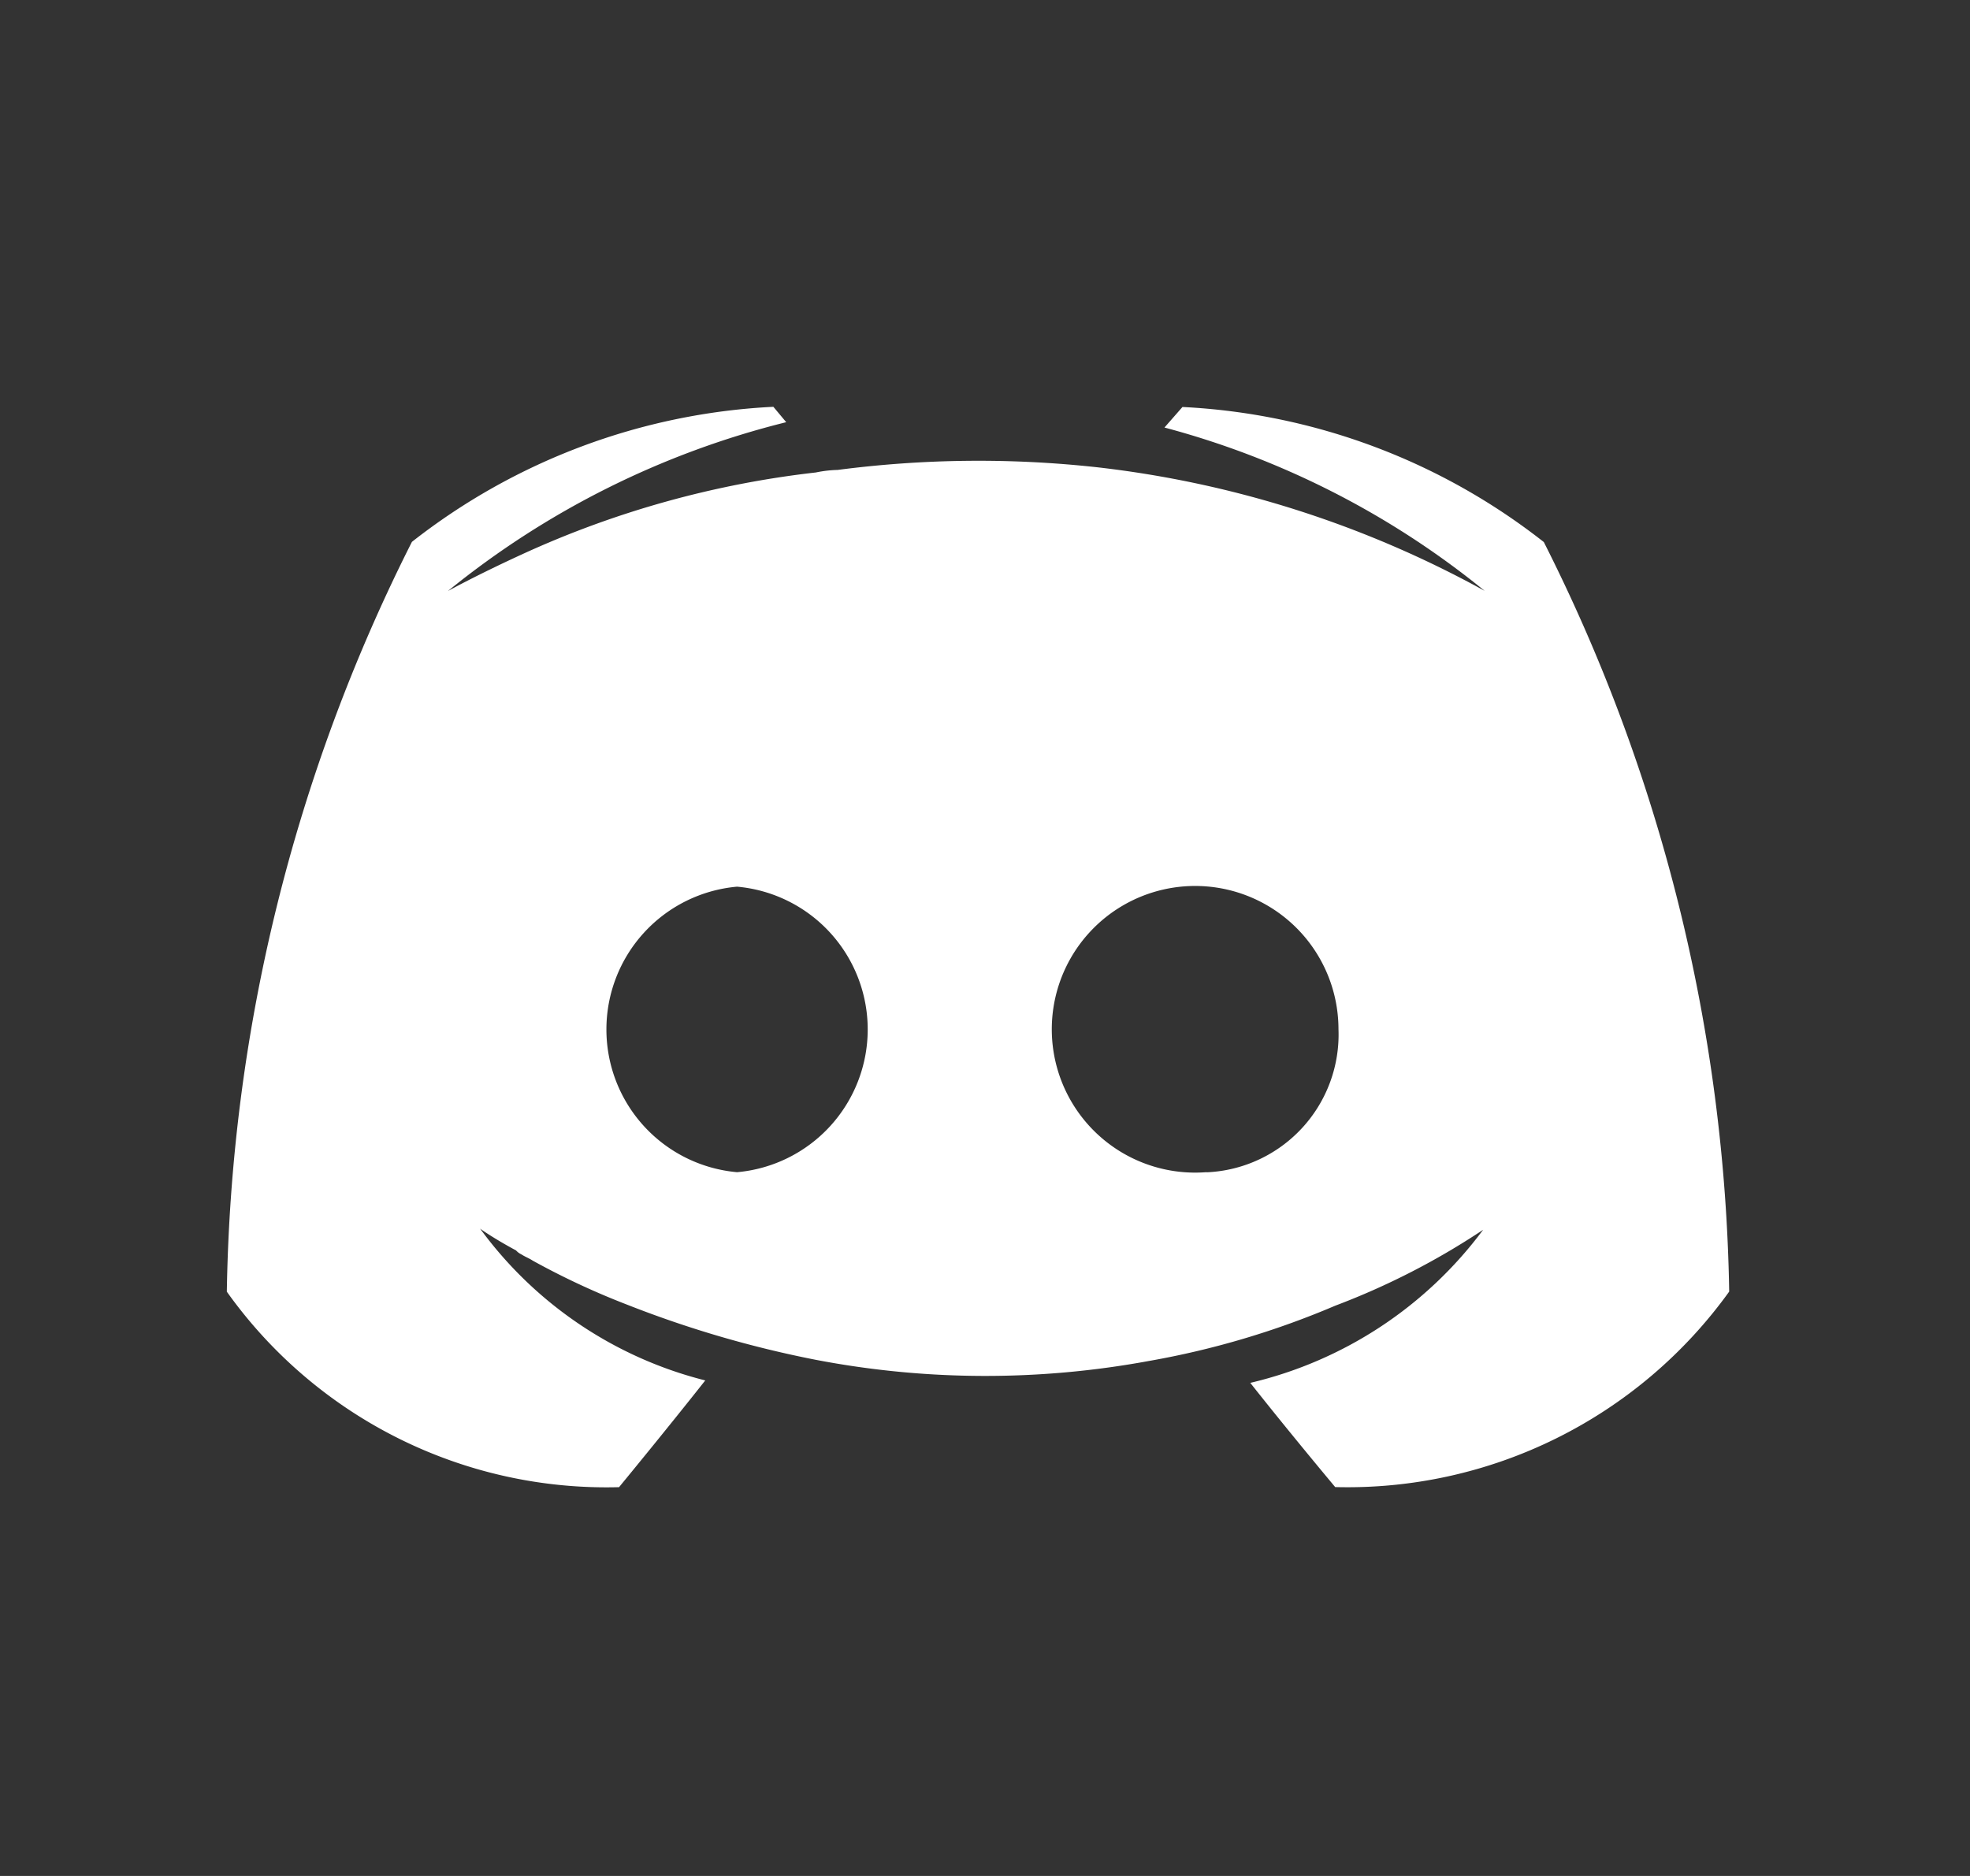 <svg xmlns="http://www.w3.org/2000/svg" xmlns:xlink="http://www.w3.org/1999/xlink" width="21" height="20" viewBox="0 0 21 20">
  <rect x="0" y="0" width="21" height="20" fill="#333333" stroke="none"/>
  <defs>
    <clipPath id="clip-path">
      <rect id="Rectangle_799" data-name="Rectangle 799" width="21" height="20" fill="none" stroke="#707070" stroke-width="1"/>
    </clipPath>
  </defs>
  <g id="Mask_Group_197" data-name="Mask Group 197" clip-path="url(#clip-path)">
    <g id="Group_604" data-name="Group 604" transform="translate(2.418 4.34)">
      <path id="Path_1787" data-name="Path 1787" d="M57.489,69.608a6.777,6.777,0,0,0-3.852-1.44l-.192.219a9.121,9.121,0,0,1,3.413,1.741,11.172,11.172,0,0,0-4.127-1.317,11.6,11.6,0,0,0-2.77.028,1.3,1.3,0,0,0-.232.027,10.29,10.29,0,0,0-3.113.864c-.507.232-.809.4-.809.4a9.248,9.248,0,0,1,3.606-1.8l-.137-.164a6.78,6.78,0,0,0-3.853,1.44A18.363,18.363,0,0,0,43.45,77.6a4.968,4.968,0,0,0,4.181,2.084s.508-.617.919-1.138a4.264,4.264,0,0,1-2.4-1.618s.137.1.383.232a.173.173,0,0,0,.055.041c.041.027.082.041.123.068a8.109,8.109,0,0,0,1,.467,11.528,11.528,0,0,0,2.016.59,9.6,9.6,0,0,0,3.55.013,9.04,9.04,0,0,0,1.989-.59,7.839,7.839,0,0,0,1.576-.809,4.327,4.327,0,0,1-2.482,1.632c.411.521.905,1.111.905,1.111a5.011,5.011,0,0,0,4.2-2.084A18.356,18.356,0,0,0,57.489,69.608Zm-8.6,6.718a1.528,1.528,0,0,1,0-3.044,1.528,1.528,0,0,1,0,3.044Zm5,0A1.528,1.528,0,1,1,55.3,74.8,1.47,1.47,0,0,1,53.9,76.327Z" transform="translate(-43.45 -68.169)" fill="#fff"/>
    </g>
  </g>
</svg>
